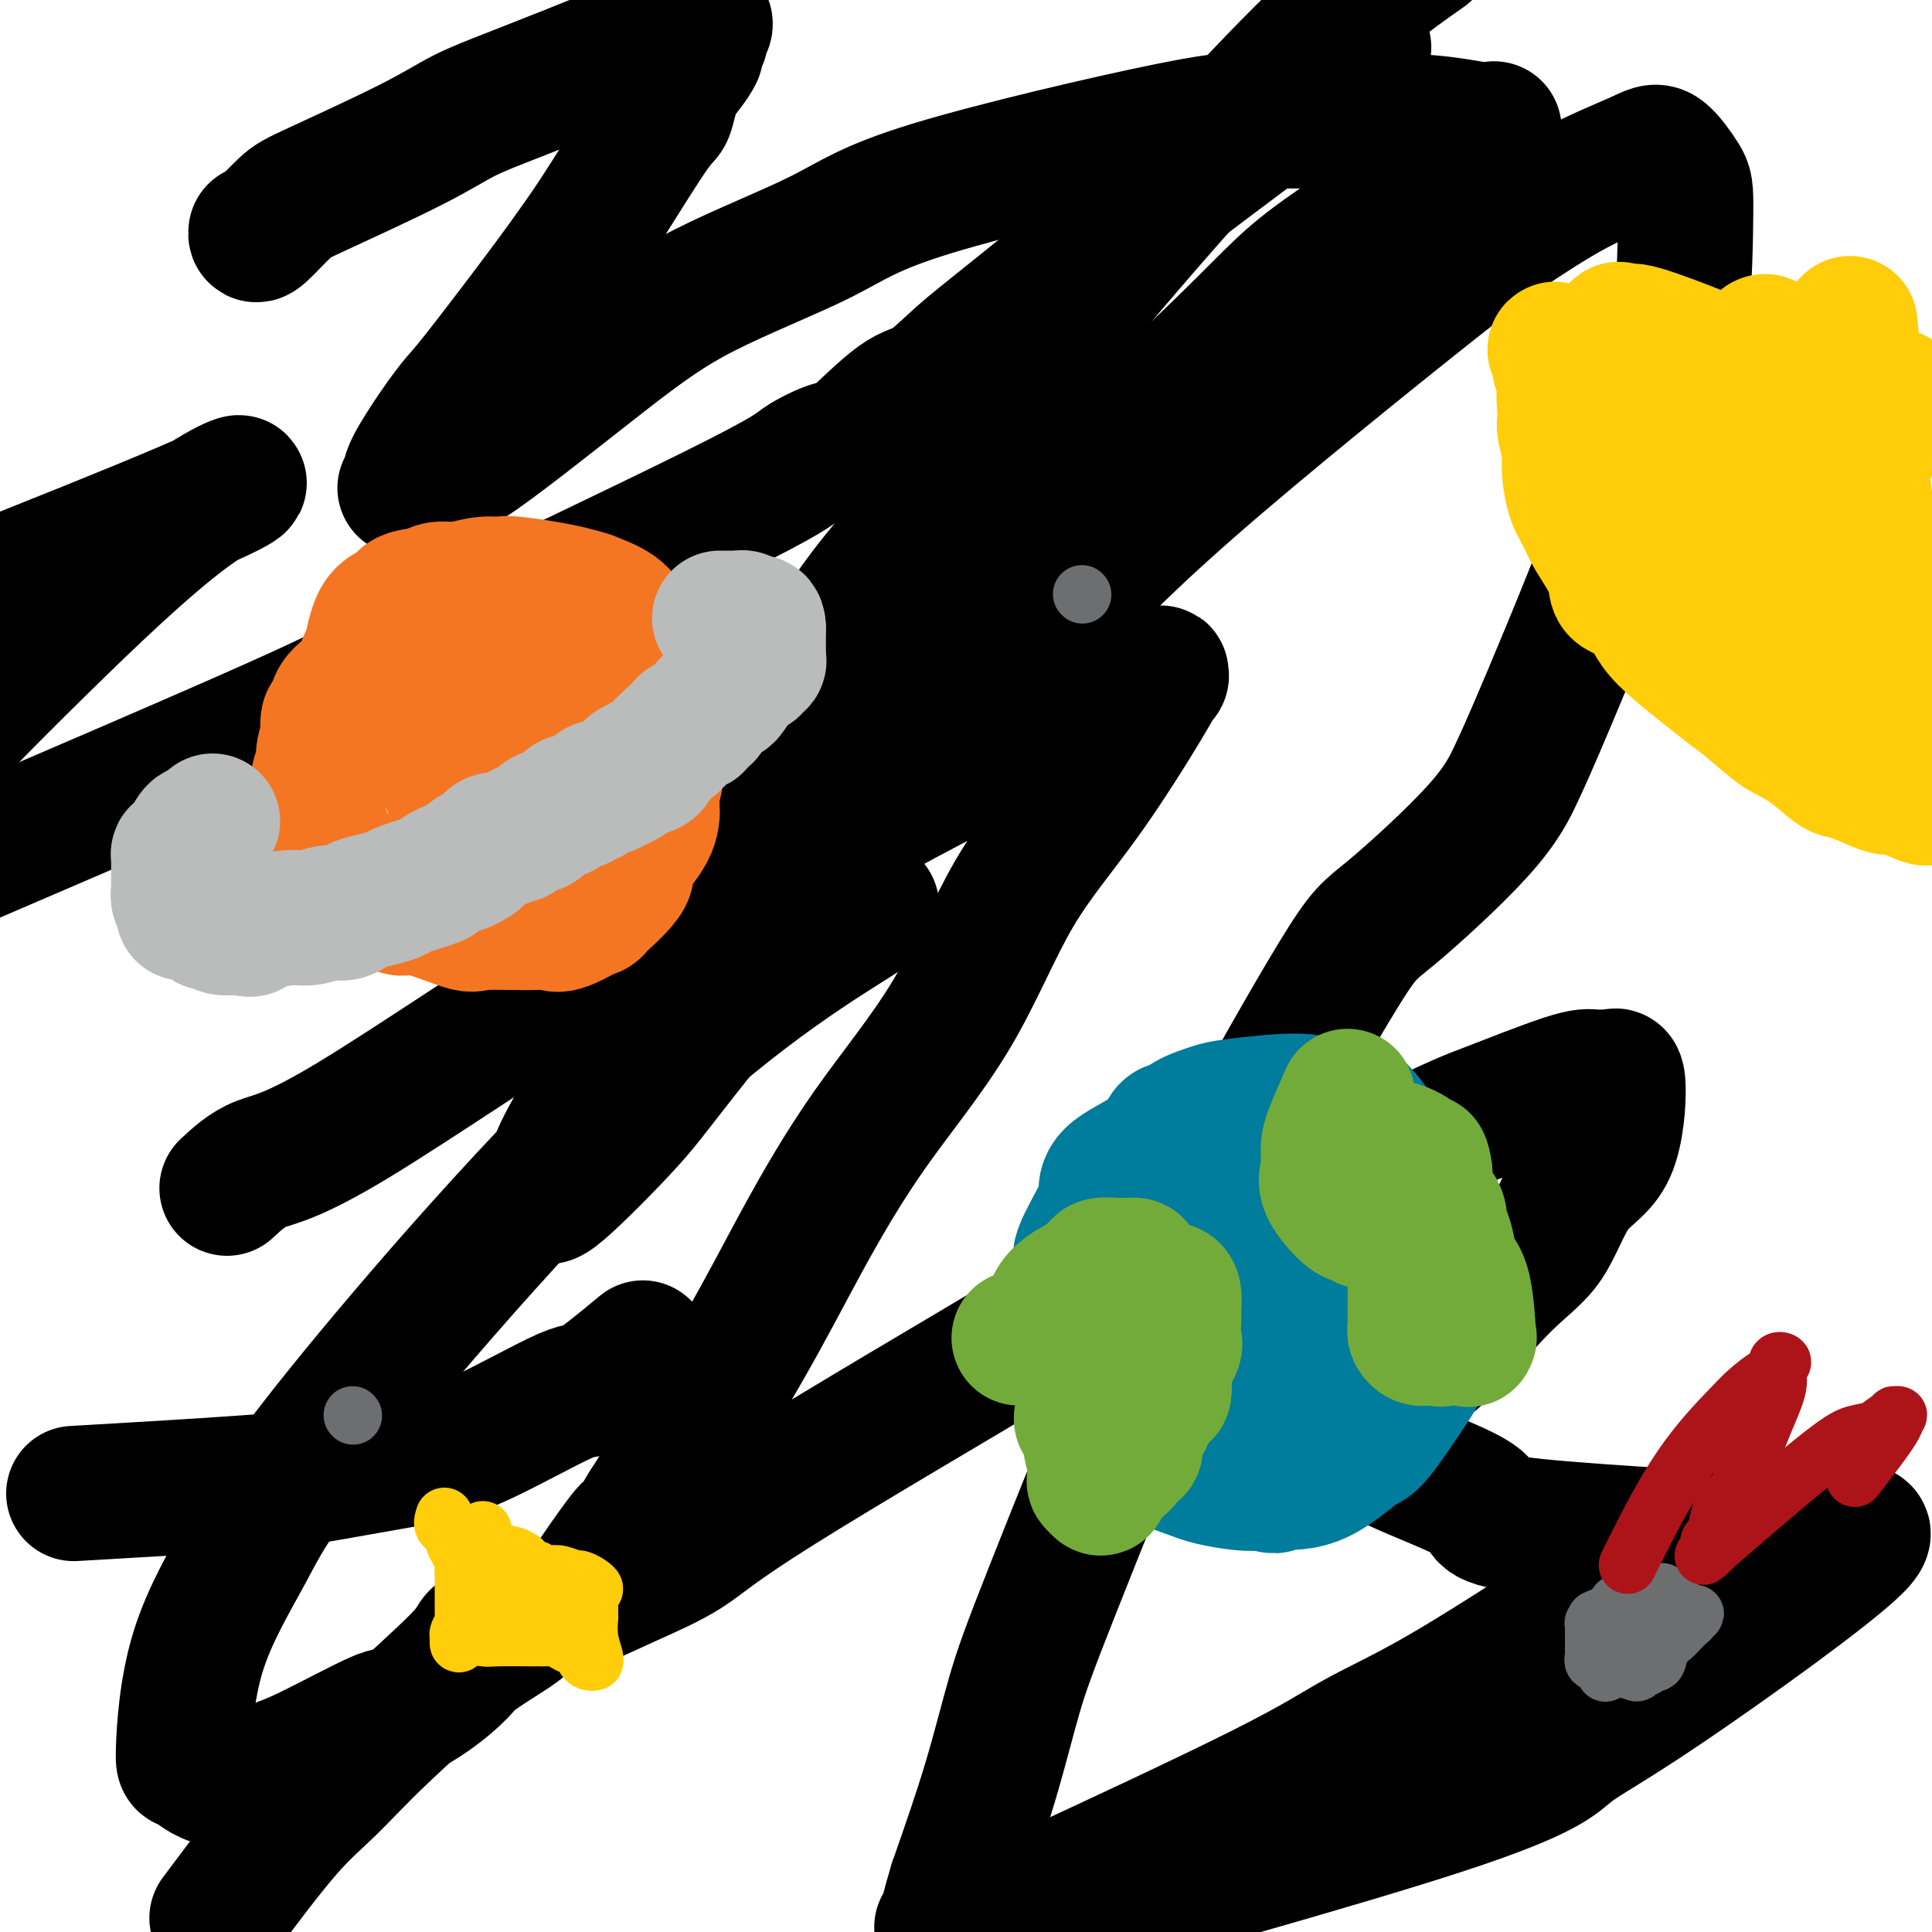 <svg viewBox='0 0 400 400' version='1.1' xmlns='http://www.w3.org/2000/svg' xmlns:xlink='http://www.w3.org/1999/xlink'><g fill='none' stroke='#000000' stroke-width='28' stroke-linecap='round' stroke-linejoin='round'><path d='M53,48c-0.066,0.507 -0.132,1.014 1,0c1.132,-1.014 3.461,-3.547 5,-5c1.539,-1.453 2.288,-1.824 7,-4c4.712,-2.176 13.386,-6.155 19,-9c5.614,-2.845 8.166,-4.554 11,-6c2.834,-1.446 5.949,-2.629 12,-5c6.051,-2.371 15.038,-5.929 20,-8c4.962,-2.071 5.900,-2.653 7,-3c1.100,-0.347 2.362,-0.458 4,-1c1.638,-0.542 3.650,-1.516 5,-2c1.350,-0.484 2.036,-0.478 2,0c-0.036,0.478 -0.793,1.427 -1,2c-0.207,0.573 0.137,0.770 0,1c-0.137,0.230 -0.753,0.494 -1,1c-0.247,0.506 -0.123,1.253 0,2'/><path d='M144,11c-0.800,1.935 -2.799,3.774 -4,6c-1.201,2.226 -1.604,4.839 -2,6c-0.396,1.161 -0.785,0.871 -3,4c-2.215,3.129 -6.257,9.678 -9,14c-2.743,4.322 -4.185,6.418 -6,9c-1.815,2.582 -4.001,5.651 -8,11c-3.999,5.349 -9.812,12.976 -13,17c-3.188,4.024 -3.752,4.443 -5,6c-1.248,1.557 -3.181,4.253 -5,7c-1.819,2.747 -3.523,5.547 -4,7c-0.477,1.453 0.273,1.559 0,2c-0.273,0.441 -1.569,1.218 -1,1c0.569,-0.218 3.001,-1.430 5,-2c1.999,-0.570 3.563,-0.497 10,-5c6.437,-4.503 17.747,-13.582 26,-20c8.253,-6.418 13.449,-10.175 21,-14c7.551,-3.825 17.456,-7.719 24,-11c6.544,-3.281 9.725,-5.948 23,-10c13.275,-4.052 36.642,-9.489 49,-12c12.358,-2.511 13.707,-2.098 20,-2c6.293,0.098 17.531,-0.120 25,0c7.469,0.120 11.170,0.579 14,1c2.830,0.421 4.790,0.804 6,1c1.210,0.196 1.672,0.207 2,0c0.328,-0.207 0.522,-0.630 0,0c-0.522,0.630 -1.761,2.315 -3,4'/><path d='M306,31c-6.530,4.823 -22.356,14.880 -31,21c-8.644,6.120 -10.107,8.304 -20,18c-9.893,9.696 -28.216,26.903 -40,38c-11.784,11.097 -17.029,16.084 -22,22c-4.971,5.916 -9.669,12.761 -19,25c-9.331,12.239 -23.297,29.871 -31,40c-7.703,10.129 -9.143,12.753 -11,16c-1.857,3.247 -4.129,7.116 -7,12c-2.871,4.884 -6.340,10.781 -8,14c-1.660,3.219 -1.512,3.759 -2,5c-0.488,1.241 -1.614,3.183 -2,4c-0.386,0.817 -0.032,0.508 0,1c0.032,0.492 -0.257,1.786 3,-1c3.257,-2.786 10.061,-9.652 14,-14c3.939,-4.348 5.012,-6.176 16,-20c10.988,-13.824 31.892,-39.642 45,-55c13.108,-15.358 18.421,-20.255 25,-27c6.579,-6.745 14.423,-15.337 30,-29c15.577,-13.663 38.885,-32.398 51,-42c12.115,-9.602 13.036,-10.073 16,-12c2.964,-1.927 7.971,-5.311 13,-8c5.029,-2.689 10.078,-4.683 13,-6c2.922,-1.317 3.715,-1.958 5,-1c1.285,0.958 3.063,3.514 4,5c0.937,1.486 1.035,1.904 1,7c-0.035,5.096 -0.202,14.872 -1,22c-0.798,7.128 -2.228,11.608 -4,17c-1.772,5.392 -3.886,11.696 -6,18'/><path d='M338,101c-5.031,14.308 -12.608,32.579 -17,43c-4.392,10.421 -5.598,12.991 -7,16c-1.402,3.009 -2.999,6.456 -8,12c-5.001,5.544 -13.405,13.185 -18,17c-4.595,3.815 -5.379,3.803 -11,13c-5.621,9.197 -16.078,27.602 -22,39c-5.922,11.398 -7.309,15.788 -9,20c-1.691,4.212 -3.685,8.248 -9,21c-5.315,12.752 -13.950,34.222 -19,47c-5.050,12.778 -6.513,16.863 -8,22c-1.487,5.137 -2.996,11.325 -5,18c-2.004,6.675 -4.502,13.838 -7,21'/><path d='M198,390c-3.244,10.689 -1.356,6.911 -1,6c0.356,-0.911 -0.822,1.044 -2,3'/><path d='M221,390c-4.016,1.863 -8.032,3.726 0,0c8.032,-3.726 28.114,-13.043 40,-19c11.886,-5.957 15.578,-8.556 20,-11c4.422,-2.444 9.575,-4.735 17,-9c7.425,-4.265 17.121,-10.504 21,-13c3.879,-2.496 1.939,-1.248 0,0'/><path d='M357,326c0.000,0.000 0.100,0.100 0.1,0.1'/><path d='M47,246c2.112,-1.959 4.223,-3.918 7,-5c2.777,-1.082 6.219,-1.289 19,-9c12.781,-7.711 34.902,-22.928 50,-32c15.098,-9.072 23.172,-11.998 31,-16c7.828,-4.002 15.409,-9.080 28,-16c12.591,-6.920 30.194,-15.683 38,-20c7.806,-4.317 5.817,-4.190 8,-5c2.183,-0.810 8.539,-2.559 11,-3c2.461,-0.441 1.028,0.425 1,0c-0.028,-0.425 1.349,-2.142 -1,2c-2.349,4.142 -8.424,14.143 -14,22c-5.576,7.857 -10.653,13.572 -15,21c-4.347,7.428 -7.966,16.570 -13,25c-5.034,8.430 -11.484,16.148 -17,24c-5.516,7.852 -10.097,15.837 -14,23c-3.903,7.163 -7.128,13.506 -12,22c-4.872,8.494 -11.392,19.141 -15,25c-3.608,5.859 -4.304,6.929 -5,8'/><path d='M134,312c-16.739,27.451 -6.085,10.080 -4,6c2.085,-4.080 -4.398,5.131 -7,9c-2.602,3.869 -1.321,2.397 -1,2c0.321,-0.397 -0.317,0.283 -1,1c-0.683,0.717 -1.411,1.472 0,1c1.411,-0.472 4.960,-2.172 9,-4c4.040,-1.828 8.570,-3.786 12,-6c3.430,-2.214 5.760,-4.686 19,-13c13.240,-8.314 37.389,-22.470 50,-30c12.611,-7.530 13.685,-8.434 27,-15c13.315,-6.566 38.871,-18.793 52,-25c13.129,-6.207 13.832,-6.394 18,-8c4.168,-1.606 11.800,-4.631 16,-6c4.200,-1.369 4.966,-1.084 6,-1c1.034,0.084 2.336,-0.035 3,0c0.664,0.035 0.691,0.224 1,0c0.309,-0.224 0.902,-0.860 1,2c0.098,2.860 -0.298,9.216 -2,13c-1.702,3.784 -4.709,4.997 -7,8c-2.291,3.003 -3.866,7.795 -6,11c-2.134,3.205 -4.826,4.821 -9,9c-4.174,4.179 -9.828,10.921 -13,14c-3.172,3.079 -3.860,2.495 -6,4c-2.140,1.505 -5.730,5.097 -8,7c-2.270,1.903 -3.220,2.115 -3,3c0.220,0.885 1.610,2.442 3,4'/><path d='M284,298c0.517,1.332 0.311,2.661 5,5c4.689,2.339 14.274,5.686 17,8c2.726,2.314 -1.405,3.593 12,5c13.405,1.407 44.348,2.940 56,4c11.652,1.060 4.014,1.648 5,0c0.986,-1.648 10.596,-5.530 5,0c-5.596,5.530 -26.397,20.472 -39,29c-12.603,8.528 -17.009,10.642 -20,13c-2.991,2.358 -4.569,4.959 -26,12c-21.431,7.041 -62.716,18.520 -104,30'/><path d='M45,397c-0.064,0.085 -0.128,0.171 0,0c0.128,-0.171 0.448,-0.598 3,-4c2.552,-3.402 7.335,-9.778 11,-14c3.665,-4.222 6.212,-6.288 9,-9c2.788,-2.712 5.816,-6.069 11,-11c5.184,-4.931 12.524,-11.438 16,-15c3.476,-3.562 3.089,-4.181 4,-5c0.911,-0.819 3.120,-1.838 5,-3c1.880,-1.162 3.433,-2.466 4,-3c0.567,-0.534 0.150,-0.298 0,0c-0.150,0.298 -0.032,0.658 0,1c0.032,0.342 -0.023,0.665 0,1c0.023,0.335 0.122,0.682 0,1c-0.122,0.318 -0.465,0.608 -1,1c-0.535,0.392 -1.261,0.888 -3,2c-1.739,1.112 -4.489,2.842 -6,4c-1.511,1.158 -1.782,1.746 -3,3c-1.218,1.254 -3.382,3.175 -6,5c-2.618,1.825 -5.691,3.554 -7,4c-1.309,0.446 -0.856,-0.392 -4,1c-3.144,1.392 -9.887,5.014 -14,7c-4.113,1.986 -5.597,2.336 -7,3c-1.403,0.664 -2.724,1.640 -4,2c-1.276,0.360 -2.507,0.103 -4,0c-1.493,-0.103 -3.246,-0.051 -5,0'/><path d='M44,368c-2.452,-0.746 -4.081,-2.611 -5,-3c-0.919,-0.389 -1.127,0.697 -1,-3c0.127,-3.697 0.591,-12.175 3,-20c2.409,-7.825 6.765,-14.995 10,-21c3.235,-6.005 5.349,-10.846 20,-29c14.651,-18.154 41.837,-49.621 64,-70c22.163,-20.379 39.301,-29.668 44,-33c4.699,-3.332 -3.043,-0.705 -9,1c-5.957,1.705 -10.131,2.487 -15,3c-4.869,0.513 -10.435,0.756 -16,1'/><path d='M139,194c-6.079,1.074 -1.278,1.261 6,-10c7.278,-11.261 17.033,-33.968 26,-49c8.967,-15.032 17.146,-22.390 22,-29c4.854,-6.610 6.384,-12.472 19,-29c12.616,-16.528 36.319,-43.722 52,-60c15.681,-16.278 23.341,-21.639 31,-27'/><path d='M278,13c3.757,-2.791 7.513,-5.581 0,0c-7.513,5.581 -26.297,19.534 -40,30c-13.703,10.466 -22.326,17.445 -28,22c-5.674,4.555 -8.399,6.685 -11,9c-2.601,2.315 -5.077,4.814 -7,6c-1.923,1.186 -3.292,1.059 -6,3c-2.708,1.941 -6.755,5.952 -9,8c-2.245,2.048 -2.687,2.135 -3,2c-0.313,-0.135 -0.496,-0.493 -2,0c-1.504,0.493 -4.328,1.837 -6,3c-1.672,1.163 -2.190,2.147 -18,10c-15.810,7.853 -46.910,22.576 -62,30c-15.090,7.424 -14.168,7.550 -38,18c-23.832,10.450 -72.416,31.225 -121,52'/><path d='M10,117c-4.075,1.630 -8.150,3.260 0,0c8.150,-3.260 28.525,-11.410 36,-15c7.475,-3.590 2.051,-2.620 -7,4c-9.051,6.620 -21.729,18.892 -30,27c-8.271,8.108 -12.136,12.054 -16,16'/><path d='M19,309c-3.226,0.187 -6.452,0.373 0,0c6.452,-0.373 22.580,-1.307 32,-2c9.420,-0.693 12.130,-1.145 17,-2c4.870,-0.855 11.898,-2.111 17,-3c5.102,-0.889 8.276,-1.409 14,-4c5.724,-2.591 13.998,-7.251 18,-9c4.002,-1.749 3.731,-0.586 6,-2c2.269,-1.414 7.077,-5.404 9,-7c1.923,-1.596 0.962,-0.798 0,0'/></g>
<g fill='none' stroke='#F47623' stroke-width='28' stroke-linecap='round' stroke-linejoin='round'><path d='M87,127c0.067,-0.331 0.133,-0.661 -1,0c-1.133,0.661 -3.467,2.314 -4,3c-0.533,0.686 0.734,0.407 0,1c-0.734,0.593 -3.468,2.060 -5,4c-1.532,1.940 -1.861,4.353 -3,6c-1.139,1.647 -3.089,2.526 -4,4c-0.911,1.474 -0.784,3.542 -1,4c-0.216,0.458 -0.775,-0.694 -1,0c-0.225,0.694 -0.117,3.233 0,4c0.117,0.767 0.241,-0.238 0,0c-0.241,0.238 -0.849,1.721 -1,3c-0.151,1.279 0.155,2.355 0,3c-0.155,0.645 -0.771,0.858 -1,2c-0.229,1.142 -0.072,3.213 0,4c0.072,0.787 0.058,0.289 0,1c-0.058,0.711 -0.159,2.632 0,4c0.159,1.368 0.580,2.184 1,3'/><path d='M67,173c0.601,5.878 3.603,6.575 5,7c1.397,0.425 1.190,0.580 1,1c-0.190,0.420 -0.362,1.105 1,2c1.362,0.895 4.260,2.001 6,3c1.740,0.999 2.324,1.890 3,2c0.676,0.110 1.445,-0.560 4,0c2.555,0.560 6.896,2.350 9,3c2.104,0.650 1.971,0.162 4,0c2.029,-0.162 6.218,0.004 9,0c2.782,-0.004 4.155,-0.179 5,0c0.845,0.179 1.161,0.711 3,0c1.839,-0.711 5.200,-2.664 6,-3c0.800,-0.336 -0.962,0.944 0,0c0.962,-0.944 4.649,-4.114 6,-6c1.351,-1.886 0.366,-2.489 1,-4c0.634,-1.511 2.888,-3.931 4,-6c1.112,-2.069 1.082,-3.786 1,-5c-0.082,-1.214 -0.217,-1.925 0,-3c0.217,-1.075 0.787,-2.515 1,-5c0.213,-2.485 0.070,-6.017 0,-8c-0.070,-1.983 -0.068,-2.418 0,-4c0.068,-1.582 0.201,-4.313 0,-6c-0.201,-1.687 -0.736,-2.331 -1,-3c-0.264,-0.669 -0.256,-1.361 -1,-3c-0.744,-1.639 -2.241,-4.223 -3,-5c-0.759,-0.777 -0.781,0.252 -1,0c-0.219,-0.252 -0.634,-1.786 -2,-3c-1.366,-1.214 -3.683,-2.107 -6,-3'/><path d='M122,124c-4.655,-1.612 -11.793,-2.643 -15,-3c-3.207,-0.357 -2.485,-0.040 -3,0c-0.515,0.040 -2.268,-0.198 -4,0c-1.732,0.198 -3.444,0.831 -5,1c-1.556,0.169 -2.955,-0.127 -4,0c-1.045,0.127 -1.737,0.678 -3,1c-1.263,0.322 -3.098,0.415 -4,1c-0.902,0.585 -0.871,1.663 -1,2c-0.129,0.337 -0.416,-0.068 -1,0c-0.584,0.068 -1.463,0.608 -2,1c-0.537,0.392 -0.732,0.636 -1,1c-0.268,0.364 -0.611,0.850 -1,2c-0.389,1.150 -0.825,2.965 -1,4c-0.175,1.035 -0.088,1.289 0,2c0.088,0.711 0.177,1.880 1,4c0.823,2.120 2.380,5.190 4,7c1.620,1.810 3.304,2.358 4,3c0.696,0.642 0.404,1.376 1,2c0.596,0.624 2.079,1.137 3,2c0.921,0.863 1.279,2.077 2,3c0.721,0.923 1.803,1.557 3,2c1.197,0.443 2.507,0.697 3,1c0.493,0.303 0.167,0.656 1,1c0.833,0.344 2.825,0.681 4,1c1.175,0.319 1.531,0.622 2,1c0.469,0.378 1.049,0.833 2,1c0.951,0.167 2.272,0.048 4,0c1.728,-0.048 3.864,-0.024 6,0'/><path d='M117,164c2.606,-0.011 4.120,-0.040 5,0c0.880,0.040 1.125,0.148 1,0c-0.125,-0.148 -0.622,-0.551 0,-1c0.622,-0.449 2.363,-0.945 3,-1c0.637,-0.055 0.172,0.330 0,0c-0.172,-0.330 -0.049,-1.374 0,-2c0.049,-0.626 0.026,-0.833 0,-1c-0.026,-0.167 -0.054,-0.293 0,-1c0.054,-0.707 0.189,-1.995 0,-3c-0.189,-1.005 -0.701,-1.727 -1,-2c-0.299,-0.273 -0.385,-0.098 -1,-1c-0.615,-0.902 -1.760,-2.882 -2,-4c-0.240,-1.118 0.423,-1.375 0,-2c-0.423,-0.625 -1.932,-1.618 -3,-2c-1.068,-0.382 -1.694,-0.155 -2,0c-0.306,0.155 -0.292,0.237 -1,0c-0.708,-0.237 -2.139,-0.791 -3,-1c-0.861,-0.209 -1.153,-0.071 -2,0c-0.847,0.071 -2.251,0.074 -3,0c-0.749,-0.074 -0.845,-0.227 -1,0c-0.155,0.227 -0.369,0.833 -1,1c-0.631,0.167 -1.678,-0.106 -2,0c-0.322,0.106 0.081,0.592 0,1c-0.081,0.408 -0.647,0.740 -1,1c-0.353,0.260 -0.492,0.448 -1,1c-0.508,0.552 -1.384,1.468 -2,2c-0.616,0.532 -0.974,0.682 -1,1c-0.026,0.318 0.278,0.805 0,2c-0.278,1.195 -1.139,3.097 -2,5'/><path d='M97,157c-1.082,2.436 -0.286,2.025 0,2c0.286,-0.025 0.061,0.336 0,1c-0.061,0.664 0.041,1.632 0,2c-0.041,0.368 -0.226,0.135 0,0c0.226,-0.135 0.863,-0.172 1,0c0.137,0.172 -0.227,0.554 0,1c0.227,0.446 1.044,0.956 1,1c-0.044,0.044 -0.949,-0.380 0,0c0.949,0.380 3.751,1.563 5,2c1.249,0.437 0.944,0.127 2,0c1.056,-0.127 3.474,-0.073 5,0c1.526,0.073 2.160,0.164 3,0c0.840,-0.164 1.885,-0.583 3,-1c1.115,-0.417 2.299,-0.833 4,-2c1.701,-1.167 3.919,-3.086 5,-4c1.081,-0.914 1.025,-0.822 1,-1c-0.025,-0.178 -0.017,-0.626 0,-1c0.017,-0.374 0.044,-0.673 0,-1c-0.044,-0.327 -0.160,-0.683 0,-1c0.160,-0.317 0.594,-0.596 0,-2c-0.594,-1.404 -2.216,-3.934 -3,-5c-0.784,-1.066 -0.728,-0.668 -1,-1c-0.272,-0.332 -0.871,-1.396 -1,-2c-0.129,-0.604 0.213,-0.750 0,-1c-0.213,-0.250 -0.980,-0.606 -2,-1c-1.020,-0.394 -2.291,-0.827 -3,-1c-0.709,-0.173 -0.854,-0.087 -1,0'/><path d='M116,142c-2.972,-1.745 -4.900,-0.608 -6,0c-1.100,0.608 -1.370,0.688 -2,1c-0.630,0.312 -1.618,0.856 -3,1c-1.382,0.144 -3.158,-0.111 -4,0c-0.842,0.111 -0.750,0.589 -1,1c-0.250,0.411 -0.840,0.754 -1,1c-0.160,0.246 0.111,0.395 0,1c-0.111,0.605 -0.604,1.668 -1,2c-0.396,0.332 -0.693,-0.065 -1,0c-0.307,0.065 -0.622,0.592 -1,1c-0.378,0.408 -0.819,0.695 -1,1c-0.181,0.305 -0.101,0.627 0,1c0.101,0.373 0.224,0.796 0,1c-0.224,0.204 -0.796,0.187 -1,1c-0.204,0.813 -0.041,2.455 0,3c0.041,0.545 -0.042,-0.009 0,0c0.042,0.009 0.207,0.581 0,1c-0.207,0.419 -0.788,0.687 -1,1c-0.212,0.313 -0.057,0.672 0,1c0.057,0.328 0.015,0.627 0,1c-0.015,0.373 -0.004,0.821 0,1c0.004,0.179 0.002,0.090 0,0'/><path d='M93,162c0.157,1.924 1.548,1.233 2,1c0.452,-0.233 -0.036,-0.010 0,0c0.036,0.010 0.597,-0.193 1,0c0.403,0.193 0.647,0.783 1,1c0.353,0.217 0.815,0.062 1,0c0.185,-0.062 0.092,-0.031 0,0'/></g>
<g fill='none' stroke='#BABBBB' stroke-width='28' stroke-linecap='round' stroke-linejoin='round'><path d='M44,170c-0.869,0.840 -1.739,1.681 -2,2c-0.261,0.319 0.085,0.117 0,0c-0.085,-0.117 -0.601,-0.150 -1,0c-0.399,0.150 -0.681,0.483 -1,1c-0.319,0.517 -0.674,1.217 -1,2c-0.326,0.783 -0.623,1.648 -1,2c-0.377,0.352 -0.833,0.189 -1,0c-0.167,-0.189 -0.045,-0.405 0,0c0.045,0.405 0.012,1.431 0,2c-0.012,0.569 -0.003,0.680 0,1c0.003,0.320 0.001,0.849 0,1c-0.001,0.151 -0.000,-0.075 0,0c0.000,0.075 0.000,0.450 0,1c-0.000,0.550 -0.000,1.275 0,2'/><path d='M37,184c0.016,1.277 0.058,0.968 0,1c-0.058,0.032 -0.214,0.405 0,1c0.214,0.595 0.799,1.412 1,2c0.201,0.588 0.018,0.946 0,1c-0.018,0.054 0.127,-0.195 1,0c0.873,0.195 2.472,0.836 3,1c0.528,0.164 -0.015,-0.148 0,0c0.015,0.148 0.589,0.758 1,1c0.411,0.242 0.660,0.117 1,0c0.340,-0.117 0.771,-0.228 1,0c0.229,0.228 0.257,0.793 1,1c0.743,0.207 2.200,0.056 3,0c0.800,-0.056 0.943,-0.016 1,0c0.057,0.016 0.029,0.008 0,0'/><path d='M50,192c2.272,0.662 1.952,0.317 2,0c0.048,-0.317 0.464,-0.606 2,-1c1.536,-0.394 4.194,-0.893 6,-1c1.806,-0.107 2.761,0.179 4,0c1.239,-0.179 2.761,-0.821 4,-1c1.239,-0.179 2.196,0.107 3,0c0.804,-0.107 1.457,-0.605 2,-1c0.543,-0.395 0.977,-0.687 2,-1c1.023,-0.313 2.634,-0.646 4,-1c1.366,-0.354 2.486,-0.729 3,-1c0.514,-0.271 0.420,-0.437 2,-1c1.580,-0.563 4.832,-1.524 6,-2c1.168,-0.476 0.251,-0.468 1,-1c0.749,-0.532 3.163,-1.605 4,-2c0.837,-0.395 0.096,-0.113 0,0c-0.096,0.113 0.452,0.056 1,0'/><path d='M96,179c4.225,-1.973 2.287,-1.906 2,-2c-0.287,-0.094 1.075,-0.350 2,-1c0.925,-0.650 1.412,-1.694 2,-2c0.588,-0.306 1.278,0.125 2,0c0.722,-0.125 1.475,-0.807 2,-1c0.525,-0.193 0.821,0.103 1,0c0.179,-0.103 0.241,-0.605 1,-1c0.759,-0.395 2.217,-0.683 3,-1c0.783,-0.317 0.892,-0.663 1,-1c0.108,-0.337 0.214,-0.665 1,-1c0.786,-0.335 2.252,-0.677 3,-1c0.748,-0.323 0.778,-0.626 1,-1c0.222,-0.374 0.637,-0.817 1,-1c0.363,-0.183 0.675,-0.104 1,0c0.325,0.104 0.663,0.234 1,0c0.337,-0.234 0.672,-0.833 1,-1c0.328,-0.167 0.649,0.098 1,0c0.351,-0.098 0.731,-0.561 1,-1c0.269,-0.439 0.427,-0.856 1,-1c0.573,-0.144 1.562,-0.014 2,0c0.438,0.014 0.327,-0.086 0,0c-0.327,0.086 -0.869,0.360 0,0c0.869,-0.360 3.151,-1.354 4,-2c0.849,-0.646 0.267,-0.943 0,-1c-0.267,-0.057 -0.219,0.127 0,0c0.219,-0.127 0.610,-0.563 1,-1'/><path d='M131,159c5.536,-3.106 1.875,-0.870 1,0c-0.875,0.870 1.037,0.374 2,0c0.963,-0.374 0.979,-0.625 1,-1c0.021,-0.375 0.047,-0.875 0,-1c-0.047,-0.125 -0.166,0.125 0,0c0.166,-0.125 0.619,-0.626 1,-1c0.381,-0.374 0.690,-0.622 1,-1c0.310,-0.378 0.619,-0.885 1,-1c0.381,-0.115 0.833,0.161 1,0c0.167,-0.161 0.048,-0.760 0,-1c-0.048,-0.240 -0.024,-0.120 0,0'/><path d='M139,153c1.659,-1.024 1.808,-0.586 2,-1c0.192,-0.414 0.428,-1.682 1,-2c0.572,-0.318 1.479,0.315 2,0c0.521,-0.315 0.654,-1.576 1,-2c0.346,-0.424 0.904,-0.009 1,0c0.096,0.009 -0.268,-0.386 0,-1c0.268,-0.614 1.170,-1.446 2,-2c0.830,-0.554 1.589,-0.831 2,-1c0.411,-0.169 0.473,-0.231 1,-1c0.527,-0.769 1.518,-2.244 2,-3c0.482,-0.756 0.455,-0.794 1,-1c0.545,-0.206 1.663,-0.580 2,-1c0.337,-0.420 -0.106,-0.886 0,-1c0.106,-0.114 0.760,0.123 1,0c0.240,-0.123 0.064,-0.607 0,-1c-0.064,-0.393 -0.017,-0.697 0,-1c0.017,-0.303 0.005,-0.606 0,-1c-0.005,-0.394 -0.001,-0.879 0,-1c0.001,-0.121 0.000,0.122 0,0c-0.000,-0.122 -0.000,-0.610 0,-1c0.000,-0.390 0.000,-0.683 0,-1c-0.000,-0.317 -0.000,-0.659 0,-1'/><path d='M157,130c-0.022,-1.480 -0.579,-1.181 -1,-1c-0.421,0.181 -0.708,0.245 -1,0c-0.292,-0.245 -0.589,-0.798 -1,-1c-0.411,-0.202 -0.937,-0.054 -1,0c-0.063,0.054 0.337,0.015 0,0c-0.337,-0.015 -1.410,-0.004 -2,0c-0.590,0.004 -0.697,0.001 -1,0c-0.303,-0.001 -0.801,-0.000 -1,0c-0.199,0.000 -0.100,0.000 0,0'/></g>
<g fill='none' stroke='#007C9C' stroke-width='28' stroke-linecap='round' stroke-linejoin='round'><path d='M246,234c-1.577,-0.329 -3.154,-0.659 -4,0c-0.846,0.659 -0.960,2.306 -3,4c-2.040,1.694 -6.006,3.437 -8,5c-1.994,1.563 -2.015,2.948 -2,4c0.015,1.052 0.068,1.772 -1,4c-1.068,2.228 -3.255,5.965 -4,8c-0.745,2.035 -0.049,2.368 0,6c0.049,3.632 -0.551,10.563 0,15c0.551,4.437 2.251,6.379 3,8c0.749,1.621 0.547,2.920 1,4c0.453,1.080 1.563,1.939 2,3c0.437,1.061 0.203,2.323 3,4c2.797,1.677 8.626,3.769 12,5c3.374,1.231 4.293,1.601 6,2c1.707,0.399 4.202,0.828 6,1c1.798,0.172 2.899,0.086 4,0'/><path d='M261,307c4.662,1.203 2.317,0.211 3,0c0.683,-0.211 4.394,0.358 8,-1c3.606,-1.358 7.107,-4.644 9,-6c1.893,-1.356 2.180,-0.781 4,-3c1.820,-2.219 5.175,-7.231 7,-10c1.825,-2.769 2.121,-3.296 3,-7c0.879,-3.704 2.342,-10.585 3,-14c0.658,-3.415 0.510,-3.364 0,-6c-0.510,-2.636 -1.381,-7.959 -2,-11c-0.619,-3.041 -0.987,-3.801 -2,-5c-1.013,-1.199 -2.670,-2.837 -4,-4c-1.330,-1.163 -2.331,-1.849 -4,-4c-1.669,-2.151 -4.005,-5.765 -6,-7c-1.995,-1.235 -3.647,-0.091 -5,0c-1.353,0.091 -2.406,-0.871 -6,-1c-3.594,-0.129 -9.730,0.576 -13,1c-3.270,0.424 -3.672,0.569 -5,1c-1.328,0.431 -3.580,1.148 -5,2c-1.420,0.852 -2.009,1.838 -3,3c-0.991,1.162 -2.385,2.501 -3,3c-0.615,0.499 -0.453,0.159 -2,2c-1.547,1.841 -4.805,5.862 -6,9c-1.195,3.138 -0.328,5.394 0,7c0.328,1.606 0.115,2.564 0,4c-0.115,1.436 -0.134,3.352 0,5c0.134,1.648 0.420,3.030 1,4c0.580,0.970 1.454,1.528 2,2c0.546,0.472 0.762,0.858 2,2c1.238,1.142 3.496,3.041 5,4c1.504,0.959 2.252,0.980 3,1'/><path d='M245,278c2.410,2.646 1.936,2.761 3,3c1.064,0.239 3.666,0.602 5,1c1.334,0.398 1.399,0.832 2,1c0.601,0.168 1.739,0.069 3,0c1.261,-0.069 2.645,-0.108 4,0c1.355,0.108 2.680,0.364 5,-1c2.320,-1.364 5.634,-4.346 7,-6c1.366,-1.654 0.783,-1.978 1,-3c0.217,-1.022 1.235,-2.743 2,-4c0.765,-1.257 1.278,-2.052 2,-3c0.722,-0.948 1.654,-2.051 2,-3c0.346,-0.949 0.106,-1.746 0,-3c-0.106,-1.254 -0.077,-2.967 0,-4c0.077,-1.033 0.202,-1.386 0,-2c-0.202,-0.614 -0.731,-1.489 -1,-2c-0.269,-0.511 -0.277,-0.656 -1,-1c-0.723,-0.344 -2.161,-0.886 -3,-1c-0.839,-0.114 -1.078,0.199 -1,0c0.078,-0.199 0.474,-0.912 0,-1c-0.474,-0.088 -1.819,0.449 -2,0c-0.181,-0.449 0.803,-1.883 -2,1c-2.803,2.883 -9.392,10.082 -12,13c-2.608,2.918 -1.235,1.555 -1,2c0.235,0.445 -0.669,2.696 -1,4c-0.331,1.304 -0.089,1.659 0,2c0.089,0.341 0.025,0.669 0,1c-0.025,0.331 -0.013,0.666 0,1'/><path d='M257,273c-0.155,1.547 0.456,0.414 1,0c0.544,-0.414 1.021,-0.109 2,0c0.979,0.109 2.458,0.022 3,0c0.542,-0.022 0.145,0.022 1,-1c0.855,-1.022 2.963,-3.111 4,-4c1.037,-0.889 1.004,-0.579 1,-1c-0.004,-0.421 0.021,-1.573 0,-2c-0.021,-0.427 -0.087,-0.127 0,0c0.087,0.127 0.326,0.083 0,-1c-0.326,-1.083 -1.216,-3.205 -2,-4c-0.784,-0.795 -1.462,-0.264 -2,0c-0.538,0.264 -0.935,0.260 -1,0c-0.065,-0.260 0.204,-0.777 0,-1c-0.204,-0.223 -0.879,-0.154 -1,0c-0.121,0.154 0.312,0.392 0,0c-0.312,-0.392 -1.369,-1.415 -2,-2c-0.631,-0.585 -0.835,-0.731 -1,-1c-0.165,-0.269 -0.292,-0.660 -1,-1c-0.708,-0.340 -1.998,-0.630 -3,-1c-1.002,-0.370 -1.715,-0.820 -2,-1c-0.285,-0.180 -0.143,-0.090 0,0'/></g>
<g fill='none' stroke='#73AB3A' stroke-width='28' stroke-linecap='round' stroke-linejoin='round'><path d='M211,277c0.960,-0.181 1.919,-0.362 3,-1c1.081,-0.638 2.282,-1.734 3,-3c0.718,-1.266 0.952,-2.704 2,-4c1.048,-1.296 2.908,-2.451 4,-3c1.092,-0.549 1.414,-0.491 2,-1c0.586,-0.509 1.435,-1.587 2,-2c0.565,-0.413 0.844,-0.163 1,0c0.156,0.163 0.188,0.240 0,0c-0.188,-0.240 -0.598,-0.796 0,-1c0.598,-0.204 2.202,-0.055 3,0c0.798,0.055 0.788,0.017 1,0c0.212,-0.017 0.645,-0.011 1,0c0.355,0.011 0.631,0.028 1,0c0.369,-0.028 0.831,-0.100 1,0c0.169,0.100 0.046,0.373 0,1c-0.046,0.627 -0.013,1.608 0,2c0.013,0.392 0.007,0.196 0,0'/><path d='M235,265c0.153,0.420 0.034,-0.031 0,0c-0.034,0.031 0.017,0.544 0,1c-0.017,0.456 -0.102,0.854 0,1c0.102,0.146 0.391,0.039 1,0c0.609,-0.039 1.539,-0.011 2,0c0.461,0.011 0.453,0.004 1,0c0.547,-0.004 1.649,-0.005 2,0c0.351,0.005 -0.050,0.015 0,0c0.050,-0.015 0.549,-0.057 1,0c0.451,0.057 0.852,0.211 1,1c0.148,0.789 0.042,2.212 0,3c-0.042,0.788 -0.019,0.943 0,1c0.019,0.057 0.033,0.018 0,1c-0.033,0.982 -0.114,2.984 0,4c0.114,1.016 0.423,1.046 0,2c-0.423,0.954 -1.577,2.833 -2,4c-0.423,1.167 -0.114,1.622 0,2c0.114,0.378 0.033,0.679 0,1c-0.033,0.321 -0.016,0.660 0,1'/><path d='M241,287c-0.245,2.483 0.142,0.691 0,0c-0.142,-0.691 -0.812,-0.283 -1,0c-0.188,0.283 0.107,0.439 0,1c-0.107,0.561 -0.616,1.526 -1,2c-0.384,0.474 -0.643,0.457 -1,1c-0.357,0.543 -0.813,1.646 -1,2c-0.187,0.354 -0.107,-0.039 0,0c0.107,0.039 0.240,0.512 0,1c-0.240,0.488 -0.853,0.993 -1,1c-0.147,0.007 0.171,-0.483 0,0c-0.171,0.483 -0.833,1.940 -1,3c-0.167,1.060 0.161,1.725 0,2c-0.161,0.275 -0.811,0.161 -1,0c-0.189,-0.161 0.083,-0.367 0,0c-0.083,0.367 -0.519,1.308 -1,2c-0.481,0.692 -1.005,1.134 -2,2c-0.995,0.866 -2.460,2.156 -3,3c-0.540,0.844 -0.154,1.241 0,1c0.154,-0.241 0.077,-1.121 0,-2'/><path d='M228,306c-2.233,2.538 -1.316,-0.615 -1,-2c0.316,-1.385 0.032,-1.000 0,-1c-0.032,-0.000 0.189,-0.385 0,-1c-0.189,-0.615 -0.786,-1.461 -1,-2c-0.214,-0.539 -0.043,-0.770 0,-1c0.043,-0.230 -0.040,-0.458 0,-1c0.040,-0.542 0.203,-1.398 0,-2c-0.203,-0.602 -0.772,-0.950 -1,-1c-0.228,-0.050 -0.113,0.196 0,0c0.113,-0.196 0.226,-0.836 0,-1c-0.226,-0.164 -0.792,0.148 -1,0c-0.208,-0.148 -0.060,-0.757 0,-1c0.060,-0.243 0.030,-0.122 0,0'/><path d='M279,227c-1.147,2.605 -2.294,5.210 -3,7c-0.706,1.790 -0.971,2.766 -1,4c-0.029,1.234 0.179,2.727 0,4c-0.179,1.273 -0.746,2.327 0,4c0.746,1.673 2.806,3.965 4,5c1.194,1.035 1.524,0.813 2,1c0.476,0.187 1.098,0.781 2,1c0.902,0.219 2.083,0.062 3,0c0.917,-0.062 1.569,-0.028 2,0c0.431,0.028 0.640,0.049 1,0c0.360,-0.049 0.870,-0.168 1,0c0.130,0.168 -0.119,0.622 0,1c0.119,0.378 0.605,0.679 1,1c0.395,0.321 0.697,0.660 1,1'/><path d='M292,256c2.856,1.537 1.497,0.378 1,0c-0.497,-0.378 -0.133,0.025 0,1c0.133,0.975 0.036,2.521 0,3c-0.036,0.479 -0.010,-0.109 0,0c0.010,0.109 0.003,0.914 0,2c-0.003,1.086 -0.001,2.452 0,3c0.001,0.548 0.000,0.280 0,0c-0.000,-0.280 -0.000,-0.570 0,0c0.000,0.570 0.000,1.999 0,3c-0.000,1.001 0.000,1.574 0,2c-0.000,0.426 -0.000,0.706 0,1c0.000,0.294 0.000,0.604 0,1c-0.000,0.396 -0.001,0.879 0,1c0.001,0.121 0.003,-0.122 0,0c-0.003,0.122 -0.012,0.607 0,1c0.012,0.393 0.044,0.694 0,1c-0.044,0.306 -0.164,0.618 0,1c0.164,0.382 0.611,0.834 1,1c0.389,0.166 0.720,0.045 1,0c0.280,-0.045 0.509,-0.013 1,0c0.491,0.013 1.246,0.006 2,0'/><path d='M298,277c0.743,0.464 0.102,0.125 0,0c-0.102,-0.125 0.337,-0.035 1,0c0.663,0.035 1.551,0.014 2,0c0.449,-0.014 0.458,-0.020 1,0c0.542,0.020 1.617,0.067 2,0c0.383,-0.067 0.075,-0.246 0,0c-0.075,0.246 0.082,0.918 0,-1c-0.082,-1.918 -0.404,-6.425 -1,-9c-0.596,-2.575 -1.465,-3.218 -2,-4c-0.535,-0.782 -0.734,-1.705 -1,-3c-0.266,-1.295 -0.597,-2.963 -1,-4c-0.403,-1.037 -0.877,-1.443 -1,-2c-0.123,-0.557 0.107,-1.266 0,-2c-0.107,-0.734 -0.550,-1.492 -1,-2c-0.450,-0.508 -0.905,-0.766 -1,-1c-0.095,-0.234 0.171,-0.444 0,-1c-0.171,-0.556 -0.778,-1.458 -1,-2c-0.222,-0.542 -0.060,-0.723 0,-1c0.060,-0.277 0.017,-0.651 0,-1c-0.017,-0.349 -0.009,-0.675 0,-1'/><path d='M295,243c-1.266,-5.212 0.069,-1.242 0,0c-0.069,1.242 -1.543,-0.245 -2,-1c-0.457,-0.755 0.102,-0.777 0,-1c-0.102,-0.223 -0.864,-0.648 -1,-1c-0.136,-0.352 0.355,-0.630 0,-1c-0.355,-0.370 -1.557,-0.830 -2,-1c-0.443,-0.170 -0.127,-0.048 0,0c0.127,0.048 0.063,0.024 0,0'/></g>
<g fill='none' stroke='#FFCD0A' stroke-width='28' stroke-linecap='round' stroke-linejoin='round'><path d='M341,119c-0.226,-0.016 -0.451,-0.031 0,1c0.451,1.031 1.579,3.109 2,4c0.421,0.891 0.133,0.596 2,3c1.867,2.404 5.887,7.508 8,10c2.113,2.492 2.318,2.374 3,3c0.682,0.626 1.842,1.996 4,4c2.158,2.004 5.313,4.640 7,6c1.687,1.360 1.904,1.443 3,2c1.096,0.557 3.071,1.590 5,3c1.929,1.410 3.812,3.199 5,4c1.188,0.801 1.682,0.614 3,1c1.318,0.386 3.462,1.343 5,2c1.538,0.657 2.470,1.013 3,1c0.530,-0.013 0.657,-0.395 2,0c1.343,0.395 3.900,1.568 5,2c1.100,0.432 0.743,0.123 1,0c0.257,-0.123 1.129,-0.062 2,0'/><path d='M398,163c0.366,0.194 0.731,0.388 0,0c-0.731,-0.388 -2.559,-1.357 -5,-2c-2.441,-0.643 -5.495,-0.959 -8,-2c-2.505,-1.041 -4.460,-2.808 -6,-4c-1.540,-1.192 -2.664,-1.810 -5,-3c-2.336,-1.190 -5.886,-2.954 -8,-4c-2.114,-1.046 -2.794,-1.376 -5,-3c-2.206,-1.624 -5.937,-4.542 -9,-7c-3.063,-2.458 -5.458,-4.457 -7,-6c-1.542,-1.543 -2.231,-2.629 -3,-4c-0.769,-1.371 -1.620,-3.027 -3,-4c-1.380,-0.973 -3.291,-1.263 -4,-2c-0.709,-0.737 -0.218,-1.923 -1,-4c-0.782,-2.077 -2.837,-5.046 -4,-7c-1.163,-1.954 -1.435,-2.892 -2,-4c-0.565,-1.108 -1.423,-2.388 -2,-4c-0.577,-1.612 -0.873,-3.558 -1,-5c-0.127,-1.442 -0.087,-2.379 0,-3c0.087,-0.621 0.219,-0.926 0,-2c-0.219,-1.074 -0.791,-2.917 -1,-4c-0.209,-1.083 -0.056,-1.407 0,-2c0.056,-0.593 0.016,-1.455 0,-2c-0.016,-0.545 -0.008,-0.772 0,-1'/><path d='M324,84c-0.326,-2.974 -0.141,-0.909 0,-1c0.141,-0.091 0.236,-2.338 0,-4c-0.236,-1.662 -0.805,-2.740 -1,-3c-0.195,-0.260 -0.016,0.299 0,0c0.016,-0.299 -0.133,-1.456 0,-2c0.133,-0.544 0.546,-0.475 0,-1c-0.546,-0.525 -2.053,-1.642 0,1c2.053,2.642 7.664,9.044 10,12c2.336,2.956 1.396,2.464 5,5c3.604,2.536 11.752,8.098 15,11c3.248,2.902 1.595,3.145 5,5c3.405,1.855 11.869,5.323 16,7c4.131,1.677 3.930,1.564 5,2c1.070,0.436 3.410,1.421 5,2c1.590,0.579 2.428,0.752 3,1c0.572,0.248 0.877,0.572 1,1c0.123,0.428 0.064,0.960 0,0c-0.064,-0.960 -0.133,-3.412 0,-5c0.133,-1.588 0.466,-2.311 0,-4c-0.466,-1.689 -1.733,-4.345 -3,-7'/><path d='M385,104c-1.854,-4.618 -5.489,-8.663 -8,-11c-2.511,-2.337 -3.899,-2.967 -5,-4c-1.101,-1.033 -1.916,-2.470 -5,-5c-3.084,-2.530 -8.436,-6.154 -11,-8c-2.564,-1.846 -2.338,-1.913 -5,-3c-2.662,-1.087 -8.211,-3.192 -11,-4c-2.789,-0.808 -2.819,-0.318 -3,0c-0.181,0.318 -0.513,0.465 -1,0c-0.487,-0.465 -1.129,-1.540 -1,0c0.129,1.540 1.028,5.696 2,8c0.972,2.304 2.015,2.757 3,4c0.985,1.243 1.911,3.277 4,6c2.089,2.723 5.342,6.134 10,11c4.658,4.866 10.720,11.186 14,14c3.280,2.814 3.779,2.122 5,3c1.221,0.878 3.164,3.325 5,5c1.836,1.675 3.565,2.578 6,4c2.435,1.422 5.577,3.362 7,4c1.423,0.638 1.127,-0.028 1,0c-0.127,0.028 -0.086,0.750 1,1c1.086,0.250 3.215,0.029 4,0c0.785,-0.029 0.224,0.135 0,0c-0.224,-0.135 -0.112,-0.567 0,-1'/><path d='M397,128c0.111,-1.505 -2.612,-5.267 -4,-8c-1.388,-2.733 -1.441,-4.438 -2,-6c-0.559,-1.562 -1.624,-2.981 -4,-7c-2.376,-4.019 -6.061,-10.639 -8,-14c-1.939,-3.361 -2.130,-3.464 -4,-6c-1.870,-2.536 -5.418,-7.505 -7,-10c-1.582,-2.495 -1.198,-2.517 -1,-3c0.198,-0.483 0.208,-1.427 0,-2c-0.208,-0.573 -0.636,-0.774 -1,-1c-0.364,-0.226 -0.664,-0.475 -1,0c-0.336,0.475 -0.709,1.675 -1,2c-0.291,0.325 -0.500,-0.226 0,5c0.500,5.226 1.708,16.229 2,22c0.292,5.771 -0.331,6.312 0,8c0.331,1.688 1.616,4.525 2,7c0.384,2.475 -0.134,4.589 2,8c2.134,3.411 6.919,8.118 8,10c1.081,1.882 -1.544,0.939 2,4c3.544,3.061 13.256,10.127 17,13c3.744,2.873 1.519,1.554 1,1c-0.519,-0.554 0.668,-0.341 1,0c0.332,0.341 -0.191,0.812 0,1c0.191,0.188 1.095,0.094 2,0'/><path d='M398,142c0.003,0.311 0.005,0.622 0,0c-0.005,-0.622 -0.019,-2.176 -1,-5c-0.981,-2.824 -2.931,-6.918 -4,-9c-1.069,-2.082 -1.259,-2.152 -2,-5c-0.741,-2.848 -2.034,-8.475 -3,-12c-0.966,-3.525 -1.606,-4.949 -2,-8c-0.394,-3.051 -0.541,-7.729 -1,-14c-0.459,-6.271 -1.229,-14.136 -2,-22'/><path d='M383,71c-0.113,-0.559 -0.226,-1.119 0,0c0.226,1.119 0.790,3.915 1,5c0.210,1.085 0.064,0.459 0,1c-0.064,0.541 -0.046,2.250 0,3c0.046,0.750 0.122,0.540 0,1c-0.122,0.460 -0.440,1.591 0,3c0.440,1.409 1.638,3.096 2,4c0.362,0.904 -0.114,1.026 0,1c0.114,-0.026 0.816,-0.198 1,0c0.184,0.198 -0.150,0.767 0,1c0.150,0.233 0.782,0.130 1,0c0.218,-0.130 0.020,-0.286 0,0c-0.020,0.286 0.139,1.015 1,0c0.861,-1.015 2.424,-3.773 3,-5c0.576,-1.227 0.165,-0.922 0,-1c-0.165,-0.078 -0.082,-0.539 0,-1'/><path d='M392,83c0.622,-1.311 0.178,-1.089 0,-1c-0.178,0.089 -0.089,0.044 0,0'/></g>
<g fill='none' stroke='#6D6E70' stroke-width='12' stroke-linecap='round' stroke-linejoin='round'><path d='M73,293c0.000,0.000 0.100,0.100 0.1,0.1'/><path d='M224,123c0.000,0.000 0.100,0.100 0.1,0.1'/><path d='M335,335c0.000,0.000 0.100,0.100 0.1,0.1'/></g>
<g fill='none' stroke='#FFCD0A' stroke-width='12' stroke-linecap='round' stroke-linejoin='round'><path d='M92,314c-0.243,0.764 -0.486,1.529 0,2c0.486,0.471 1.699,0.650 2,1c0.301,0.350 -0.312,0.871 0,2c0.312,1.129 1.548,2.865 2,4c0.452,1.135 0.121,1.668 0,2c-0.121,0.332 -0.033,0.463 0,1c0.033,0.537 0.010,1.481 0,2c-0.010,0.519 -0.006,0.615 0,2c0.006,1.385 0.016,4.060 0,5c-0.016,0.940 -0.057,0.147 0,0c0.057,-0.147 0.211,0.353 0,1c-0.211,0.647 -0.789,1.441 -1,2c-0.211,0.559 -0.057,0.881 0,1c0.057,0.119 0.016,0.034 0,0c-0.016,-0.034 -0.008,-0.017 0,0'/><path d='M95,339c-0.151,2.475 -0.027,0.663 1,0c1.027,-0.663 2.957,-0.177 4,0c1.043,0.177 1.200,0.047 3,0c1.800,-0.047 5.245,-0.010 7,0c1.755,0.010 1.821,-0.009 2,0c0.179,0.009 0.473,0.044 1,0c0.527,-0.044 1.289,-0.167 2,0c0.711,0.167 1.370,0.623 2,1c0.630,0.377 1.230,0.675 2,1c0.770,0.325 1.709,0.676 2,1c0.291,0.324 -0.064,0.622 0,1c0.064,0.378 0.549,0.836 1,1c0.451,0.164 0.867,0.032 1,0c0.133,-0.032 -0.017,0.035 0,0c0.017,-0.035 0.201,-0.172 0,-1c-0.201,-0.828 -0.786,-2.346 -1,-4c-0.214,-1.654 -0.058,-3.445 0,-4c0.058,-0.555 0.016,0.127 0,0c-0.016,-0.127 -0.008,-1.064 0,-2'/><path d='M122,333c-0.153,-1.879 -0.037,-1.077 0,-1c0.037,0.077 -0.006,-0.570 0,-1c0.006,-0.430 0.061,-0.641 0,-1c-0.061,-0.359 -0.238,-0.866 0,-1c0.238,-0.134 0.892,0.104 1,0c0.108,-0.104 -0.328,-0.550 -1,-1c-0.672,-0.450 -1.580,-0.904 -2,-1c-0.420,-0.096 -0.353,0.168 -1,0c-0.647,-0.168 -2.008,-0.767 -3,-1c-0.992,-0.233 -1.613,-0.101 -2,0c-0.387,0.101 -0.539,0.172 -1,0c-0.461,-0.172 -1.230,-0.586 -2,-1'/><path d='M111,325c-2.096,-0.780 -2.836,-1.730 -3,-2c-0.164,-0.270 0.250,0.139 0,0c-0.250,-0.139 -1.162,-0.826 -2,-1c-0.838,-0.174 -1.601,0.164 -2,0c-0.399,-0.164 -0.433,-0.832 -1,-1c-0.567,-0.168 -1.669,0.164 -2,0c-0.331,-0.164 0.107,-0.822 0,-1c-0.107,-0.178 -0.759,0.126 -1,0c-0.241,-0.126 -0.070,-0.680 0,-1c0.070,-0.320 0.039,-0.405 0,-1c-0.039,-0.595 -0.088,-1.699 0,-1c0.088,0.699 0.311,3.200 1,5c0.689,1.800 1.845,2.900 3,4'/><path d='M104,326c0.797,2.090 0.788,3.315 1,4c0.212,0.685 0.644,0.828 1,1c0.356,0.172 0.634,0.372 1,1c0.366,0.628 0.819,1.685 1,2c0.181,0.315 0.091,-0.112 0,0c-0.091,0.112 -0.182,0.762 0,1c0.182,0.238 0.636,0.064 1,0c0.364,-0.064 0.636,-0.017 1,0c0.364,0.017 0.818,0.005 1,0c0.182,-0.005 0.090,-0.001 0,0c-0.090,0.001 -0.178,0.000 0,0c0.178,-0.000 0.622,-0.000 1,0c0.378,0.000 0.689,0.000 1,0'/><path d='M113,335c0.833,0.000 0.417,0.000 0,0'/></g>
<g fill='none' stroke='#6D6E70' stroke-width='12' stroke-linecap='round' stroke-linejoin='round'><path d='M338,339c-1.069,-0.114 -2.137,-0.228 -3,0c-0.863,0.228 -1.520,0.796 -2,1c-0.480,0.204 -0.783,0.042 -1,0c-0.217,-0.042 -0.347,0.037 0,1c0.347,0.963 1.171,2.811 1,4c-0.171,1.189 -1.338,1.718 0,1c1.338,-0.718 5.182,-2.684 7,-4c1.818,-1.316 1.611,-1.982 2,-3c0.389,-1.018 1.374,-2.390 2,-3c0.626,-0.610 0.893,-0.460 1,-1c0.107,-0.540 0.053,-1.770 0,-3'/><path d='M345,332c0.544,-1.995 -0.595,-1.984 -1,-2c-0.405,-0.016 -0.077,-0.059 0,0c0.077,0.059 -0.096,0.221 0,0c0.096,-0.221 0.460,-0.826 -1,0c-1.460,0.826 -4.746,3.083 -6,5c-1.254,1.917 -0.477,3.494 0,4c0.477,0.506 0.655,-0.059 1,0c0.345,0.059 0.856,0.744 1,1c0.144,0.256 -0.081,0.085 0,0c0.081,-0.085 0.466,-0.082 1,0c0.534,0.082 1.215,0.243 2,0c0.785,-0.243 1.674,-0.890 2,-1c0.326,-0.110 0.088,0.317 0,0c-0.088,-0.317 -0.025,-1.376 0,-2c0.025,-0.624 0.013,-0.812 0,-1'/><path d='M344,336c-0.001,-0.682 -0.003,-0.885 0,-1c0.003,-0.115 0.012,-0.140 0,0c-0.012,0.140 -0.045,0.445 0,0c0.045,-0.445 0.168,-1.639 0,-2c-0.168,-0.361 -0.626,0.113 -1,0c-0.374,-0.113 -0.662,-0.811 -1,-1c-0.338,-0.189 -0.725,0.131 -1,0c-0.275,-0.131 -0.438,-0.713 -1,-1c-0.562,-0.287 -1.523,-0.280 -2,0c-0.477,0.280 -0.470,0.832 -1,1c-0.530,0.168 -1.596,-0.048 -2,0c-0.404,0.048 -0.147,0.359 0,1c0.147,0.641 0.183,1.610 0,2c-0.183,0.390 -0.585,0.199 -1,0c-0.415,-0.199 -0.843,-0.408 -1,0c-0.157,0.408 -0.042,1.433 0,2c0.042,0.567 0.011,0.677 0,1c-0.011,0.323 -0.003,0.860 0,1c0.003,0.140 -0.000,-0.117 0,0c0.000,0.117 0.003,0.610 0,1c-0.003,0.390 -0.012,0.679 0,1c0.012,0.321 0.044,0.674 0,1c-0.044,0.326 -0.166,0.626 0,1c0.166,0.374 0.619,0.821 1,1c0.381,0.179 0.691,0.089 1,0'/><path d='M335,344c-0.013,1.855 -0.046,0.492 0,0c0.046,-0.492 0.170,-0.115 1,0c0.830,0.115 2.364,-0.033 3,0c0.636,0.033 0.373,0.246 1,0c0.627,-0.246 2.143,-0.952 3,-2c0.857,-1.048 1.056,-2.438 1,-3c-0.056,-0.562 -0.368,-0.296 0,-1c0.368,-0.704 1.416,-2.377 2,-3c0.584,-0.623 0.705,-0.195 1,0c0.295,0.195 0.765,0.157 1,0c0.235,-0.157 0.235,-0.434 0,-1c-0.235,-0.566 -0.705,-1.420 -1,-2c-0.295,-0.580 -0.416,-0.887 -1,-1c-0.584,-0.113 -1.633,-0.031 -2,0c-0.367,0.031 -0.052,0.012 0,0c0.052,-0.012 -0.157,-0.018 -1,0c-0.843,0.018 -2.319,0.059 -3,0c-0.681,-0.059 -0.569,-0.219 -1,0c-0.431,0.219 -1.407,0.815 -2,1c-0.593,0.185 -0.802,-0.042 -1,0c-0.198,0.042 -0.383,0.351 -1,1c-0.617,0.649 -1.666,1.636 -2,2c-0.334,0.364 0.047,0.104 0,0c-0.047,-0.104 -0.524,-0.052 -1,0'/><path d='M332,335c-2.563,0.481 -1.471,0.183 -1,0c0.471,-0.183 0.322,-0.253 0,0c-0.322,0.253 -0.818,0.827 -1,1c-0.182,0.173 -0.049,-0.056 0,0c0.049,0.056 0.013,0.396 0,1c-0.013,0.604 -0.003,1.471 0,2c0.003,0.529 -0.000,0.720 0,1c0.000,0.280 0.004,0.650 0,1c-0.004,0.350 -0.017,0.680 0,1c0.017,0.320 0.065,0.629 0,1c-0.065,0.371 -0.244,0.804 0,1c0.244,0.196 0.909,0.155 1,0c0.091,-0.155 -0.393,-0.424 1,0c1.393,0.424 4.664,1.542 6,2c1.336,0.458 0.739,0.257 1,0c0.261,-0.257 1.382,-0.568 2,-1c0.618,-0.432 0.733,-0.984 1,-1c0.267,-0.016 0.687,0.504 1,0c0.313,-0.504 0.517,-2.033 1,-3c0.483,-0.967 1.243,-1.373 2,-2c0.757,-0.627 1.512,-1.477 2,-2c0.488,-0.523 0.711,-0.721 1,-1c0.289,-0.279 0.645,-0.640 1,-1'/><path d='M350,335c1.845,-1.713 0.457,-0.497 0,0c-0.457,0.497 0.018,0.273 0,0c-0.018,-0.273 -0.528,-0.595 -1,-1c-0.472,-0.405 -0.904,-0.893 -1,-1c-0.096,-0.107 0.146,0.168 0,0c-0.146,-0.168 -0.678,-0.777 -1,-1c-0.322,-0.223 -0.433,-0.060 -1,0c-0.567,0.060 -1.588,0.016 -2,0c-0.412,-0.016 -0.213,-0.004 0,0c0.213,0.004 0.442,0.001 0,0c-0.442,-0.001 -1.555,-0.000 -2,0c-0.445,0.000 -0.223,0.000 0,0'/></g>
<g fill='none' stroke='#AD1419' stroke-width='12' stroke-linecap='round' stroke-linejoin='round'><path d='M337,324c0.104,-0.216 0.209,-0.433 2,-4c1.791,-3.567 5.269,-10.485 9,-16c3.731,-5.515 7.716,-9.629 10,-12c2.284,-2.371 2.866,-3.000 4,-4c1.134,-1.000 2.821,-2.372 4,-3c1.179,-0.628 1.849,-0.512 2,-1c0.151,-0.488 -0.216,-1.578 0,-2c0.216,-0.422 1.014,-0.174 1,0c-0.014,0.174 -0.839,0.273 -1,1c-0.161,0.727 0.341,2.080 0,4c-0.341,1.920 -1.526,4.406 -3,8c-1.474,3.594 -3.237,8.297 -5,13'/><path d='M360,308c-1.811,4.289 -2.338,2.011 -3,3c-0.662,0.989 -1.460,5.243 -2,7c-0.540,1.757 -0.824,1.015 -1,1c-0.176,-0.015 -0.246,0.697 0,1c0.246,0.303 0.807,0.198 0,1c-0.807,0.802 -2.982,2.510 1,-1c3.982,-3.510 14.119,-12.237 20,-17c5.881,-4.763 7.504,-5.563 9,-6c1.496,-0.437 2.866,-0.510 4,-1c1.134,-0.490 2.033,-1.396 3,-2c0.967,-0.604 2.001,-0.904 2,-1c-0.001,-0.096 -1.039,0.013 -1,0c0.039,-0.013 1.154,-0.146 0,2c-1.154,2.146 -4.577,6.573 -8,11'/></g>
</svg>